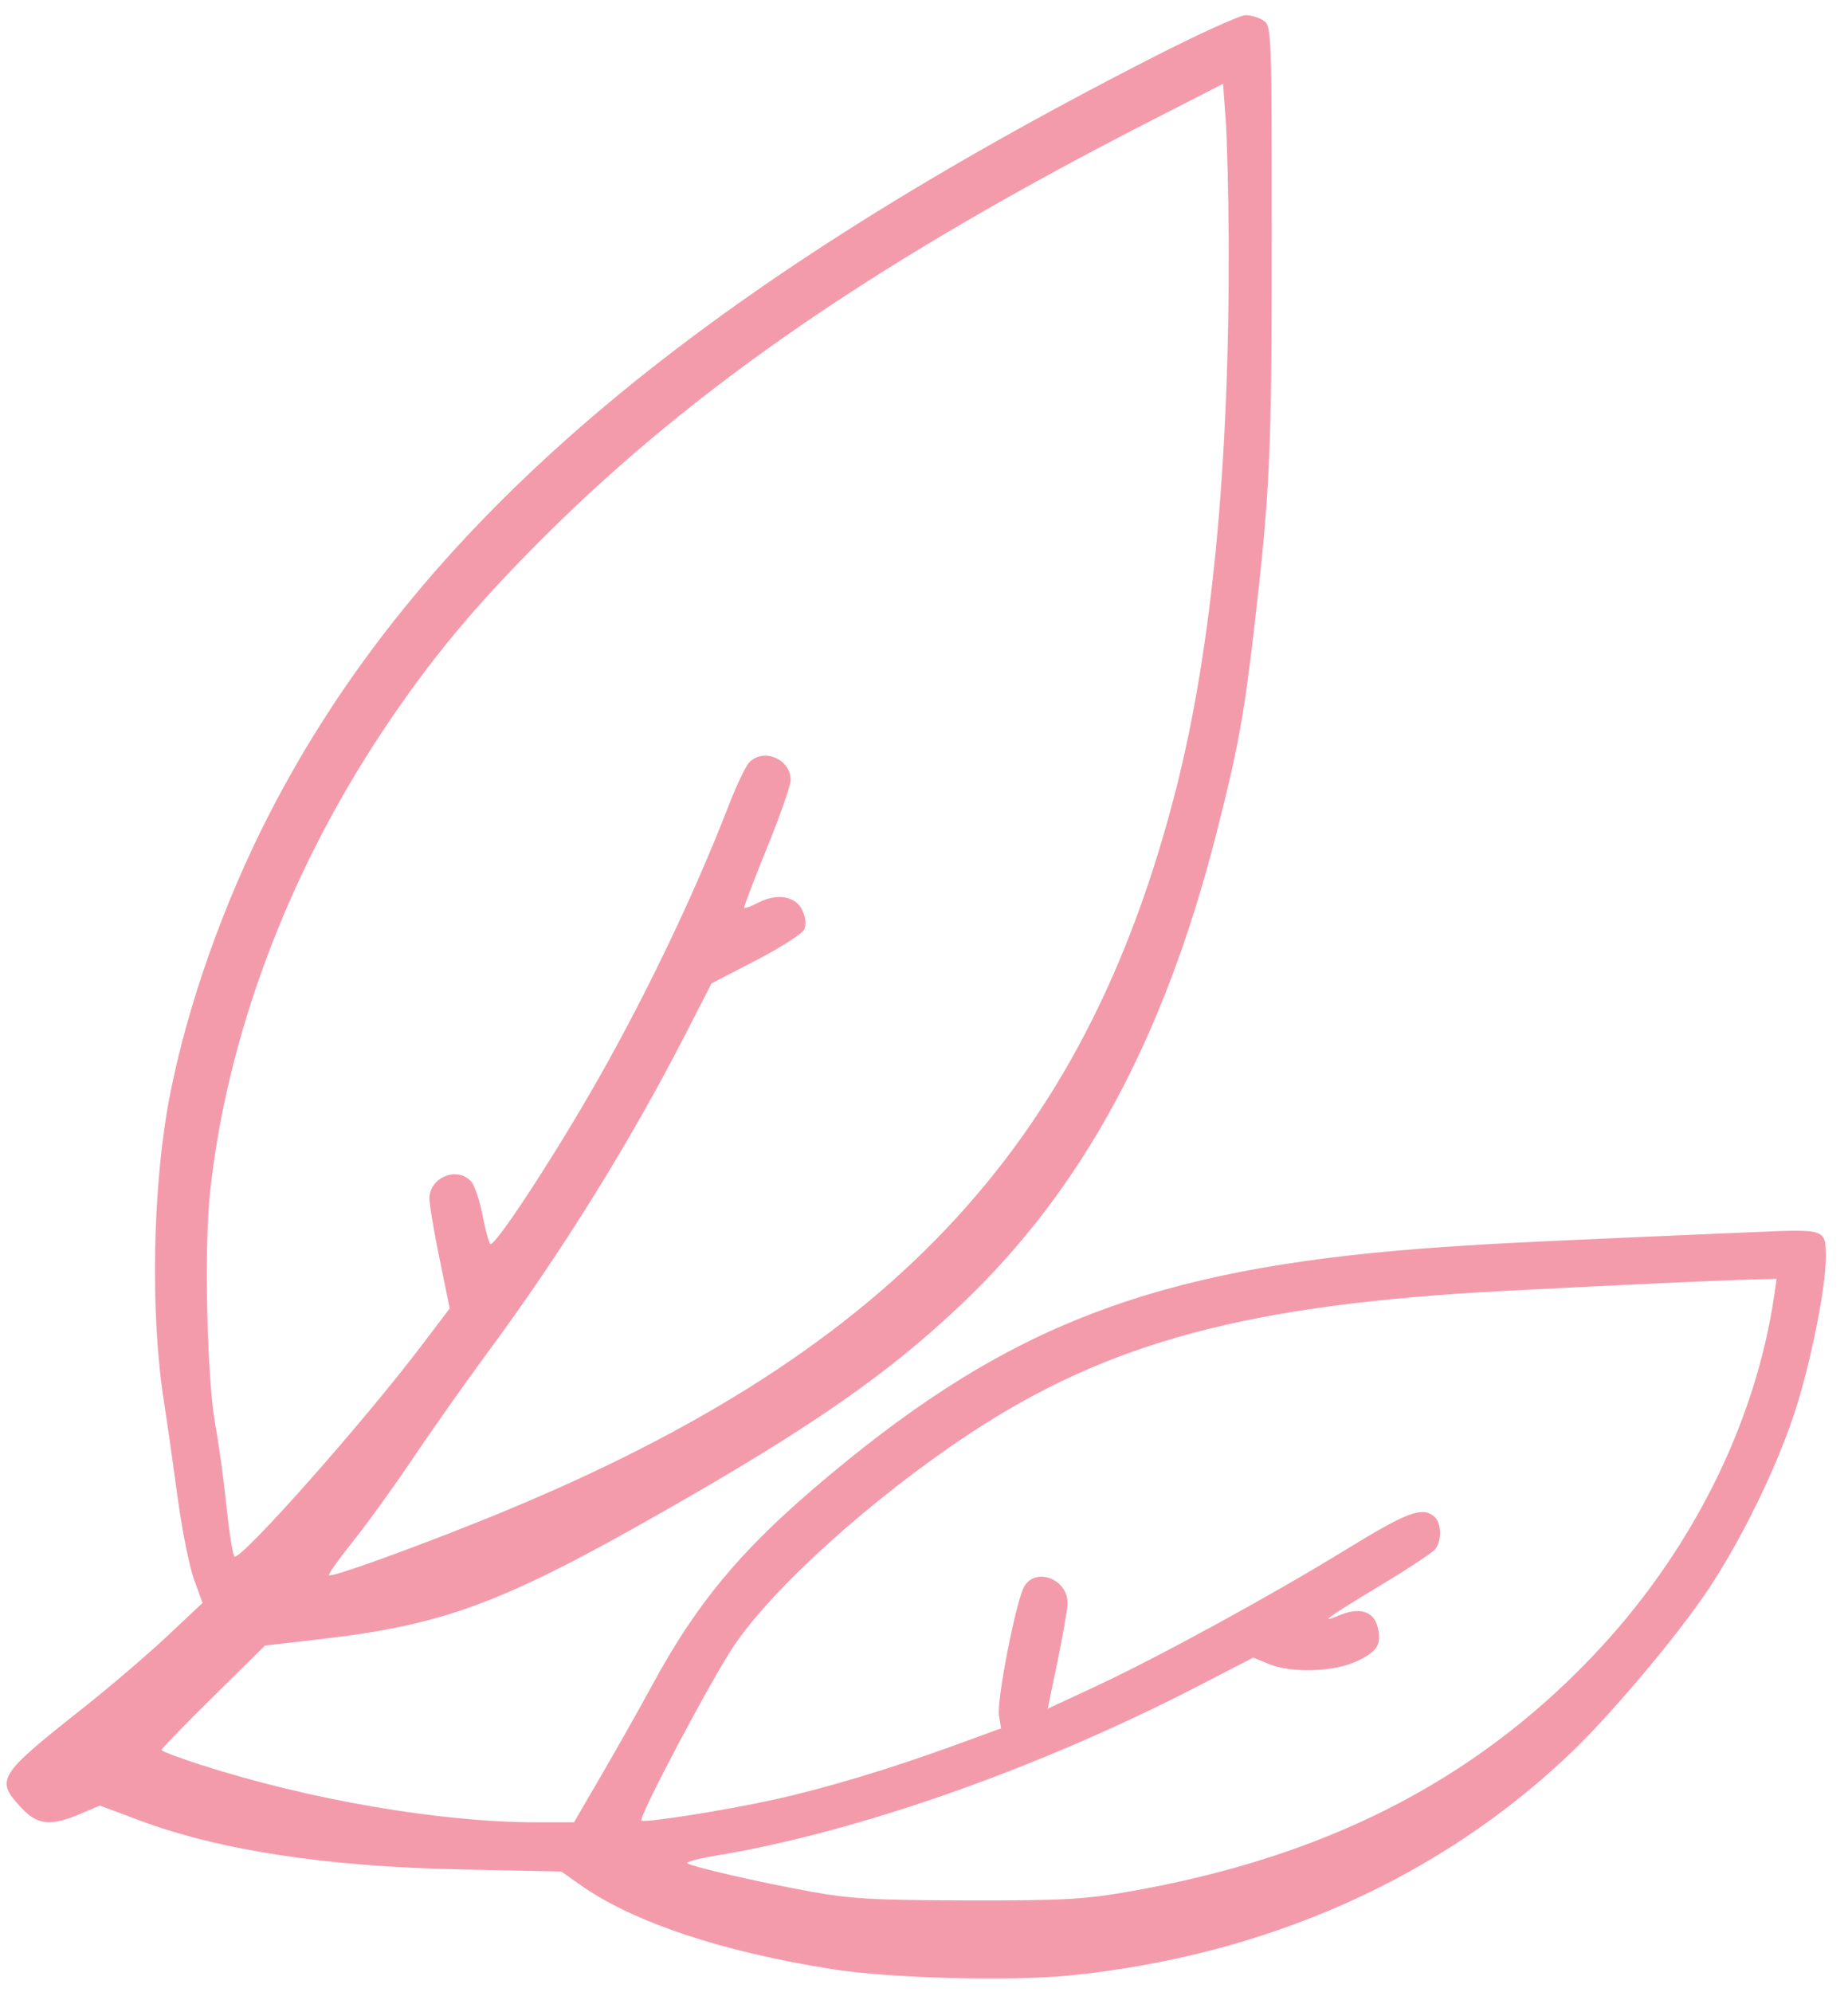 <svg xmlns="http://www.w3.org/2000/svg" width="64" height="69" viewBox="0 0 64 69" fill="none"><path fill-rule="evenodd" clip-rule="evenodd" d="M39.965 1.966C23.783 10.231 14.415 18.259 9.302 28.243C7.734 31.304 6.485 34.847 5.884 37.934C5.281 41.033 5.195 45.467 5.678 48.547C5.786 49.237 5.997 50.72 6.148 51.842C6.299 52.964 6.556 54.25 6.718 54.7L7.014 55.517L5.776 56.681C5.095 57.321 3.779 58.445 2.851 59.178C-0.075 61.492 -0.164 61.636 0.726 62.6C1.292 63.212 1.751 63.262 2.776 62.825L3.456 62.535L4.841 63.052C7.612 64.086 11.294 64.649 15.926 64.746L19.441 64.82L20.1 65.285C21.928 66.576 25.011 67.604 28.86 68.207C30.844 68.517 34.968 68.626 37.019 68.422C43.839 67.743 49.901 65.043 54.459 60.655C55.873 59.293 58.141 56.588 59.178 55.025C60.315 53.313 61.501 50.885 62.133 48.978C62.691 47.292 63.235 44.605 63.231 43.55C63.227 42.557 63.254 42.566 60.751 42.673C53.435 42.985 51.996 43.054 50.088 43.183C40.535 43.829 35.429 45.65 29.352 50.578C25.887 53.388 24.236 55.3 22.51 58.504C22.155 59.161 21.418 60.468 20.872 61.407L19.878 63.115H18.585C15.263 63.115 10.737 62.34 6.964 61.127C6.21 60.884 5.593 60.651 5.593 60.609C5.593 60.566 6.399 59.736 7.385 58.762L9.178 56.993L11.005 56.783C15.381 56.282 17.381 55.54 23.025 52.322C28.138 49.408 30.783 47.566 33.322 45.148C37.498 41.175 40.302 35.993 42.12 28.892C42.848 26.046 43.075 24.831 43.407 21.991C43.985 17.04 44.043 15.787 44.043 8.284C44.043 1.155 44.034 0.913 43.77 0.721C43.62 0.613 43.335 0.525 43.138 0.526C42.94 0.528 41.512 1.175 39.965 1.966ZM42.551 8.33C42.586 16.04 41.972 22.448 40.732 27.318C37.554 39.8 30.682 47.041 16.681 52.662C14.071 53.71 11.479 54.639 11.396 54.557C11.362 54.523 11.729 54.004 12.211 53.403C12.694 52.803 13.637 51.496 14.307 50.499C14.977 49.502 16.138 47.857 16.888 46.843C19.455 43.369 21.82 39.563 23.751 35.797L24.642 34.06L26.187 33.259C27.037 32.819 27.787 32.337 27.854 32.189C27.932 32.015 27.907 31.776 27.784 31.52C27.549 31.033 26.913 30.926 26.255 31.264C26.011 31.389 25.794 31.471 25.772 31.446C25.751 31.421 26.104 30.491 26.557 29.38C27.01 28.268 27.381 27.206 27.382 27.021C27.385 26.283 26.426 25.884 25.937 26.419C25.814 26.555 25.494 27.229 25.228 27.918C23.991 31.114 22.233 34.763 20.425 37.882C18.944 40.438 17.102 43.219 16.98 43.084C16.924 43.022 16.8 42.563 16.706 42.065C16.611 41.567 16.434 41.049 16.313 40.915C15.834 40.384 14.871 40.781 14.871 41.51C14.871 41.718 15.03 42.658 15.223 43.601L15.575 45.315L14.596 46.607C12.594 49.248 8.464 53.914 8.128 53.914C8.071 53.914 7.945 53.146 7.847 52.206C7.75 51.267 7.576 49.997 7.462 49.384C7.172 47.834 7.064 43.295 7.27 41.343C7.839 35.947 9.946 30.3 13.242 25.337C14.896 22.846 16.456 20.97 18.873 18.563C24.114 13.346 30.513 8.963 39.903 4.159L42.356 2.904L42.447 4.119C42.496 4.786 42.543 6.681 42.551 8.33ZM61.453 44.818C60.798 49.34 58.525 53.849 55.099 57.422C50.947 61.754 45.803 64.35 39.052 65.522C37.524 65.787 36.8 65.826 33.499 65.819C30.241 65.812 29.469 65.768 28.05 65.51C26.318 65.196 24.035 64.671 23.804 64.536C23.73 64.492 24.173 64.373 24.788 64.271C29.704 63.457 35.993 61.243 41.543 58.371L43.402 57.41L43.923 57.626C44.737 57.963 46.234 57.91 47.036 57.516C47.717 57.181 47.858 56.934 47.707 56.338C47.574 55.812 47.084 55.657 46.421 55.931C45.637 56.256 45.922 56.047 47.839 54.891C48.767 54.332 49.605 53.777 49.702 53.658C49.942 53.363 49.923 52.731 49.666 52.52C49.246 52.174 48.732 52.368 46.609 53.672C44.008 55.27 40.119 57.394 37.905 58.426L36.284 59.181L36.621 57.558C36.806 56.666 36.964 55.763 36.971 55.552C37.003 54.721 35.911 54.261 35.483 54.925C35.204 55.357 34.509 58.886 34.597 59.423L34.669 59.86L33.1 60.433C30.82 61.265 28.583 61.938 26.783 62.334C25.111 62.702 22.305 63.144 22.215 63.054C22.103 62.944 24.633 58.163 25.421 56.996C26.787 54.971 30.214 51.883 33.541 49.681C38.389 46.471 43.24 45.173 52.127 44.709C55.982 44.508 59.594 44.342 60.658 44.316L61.528 44.295L61.453 44.818Z" fill="#F49BAB"></path></svg>